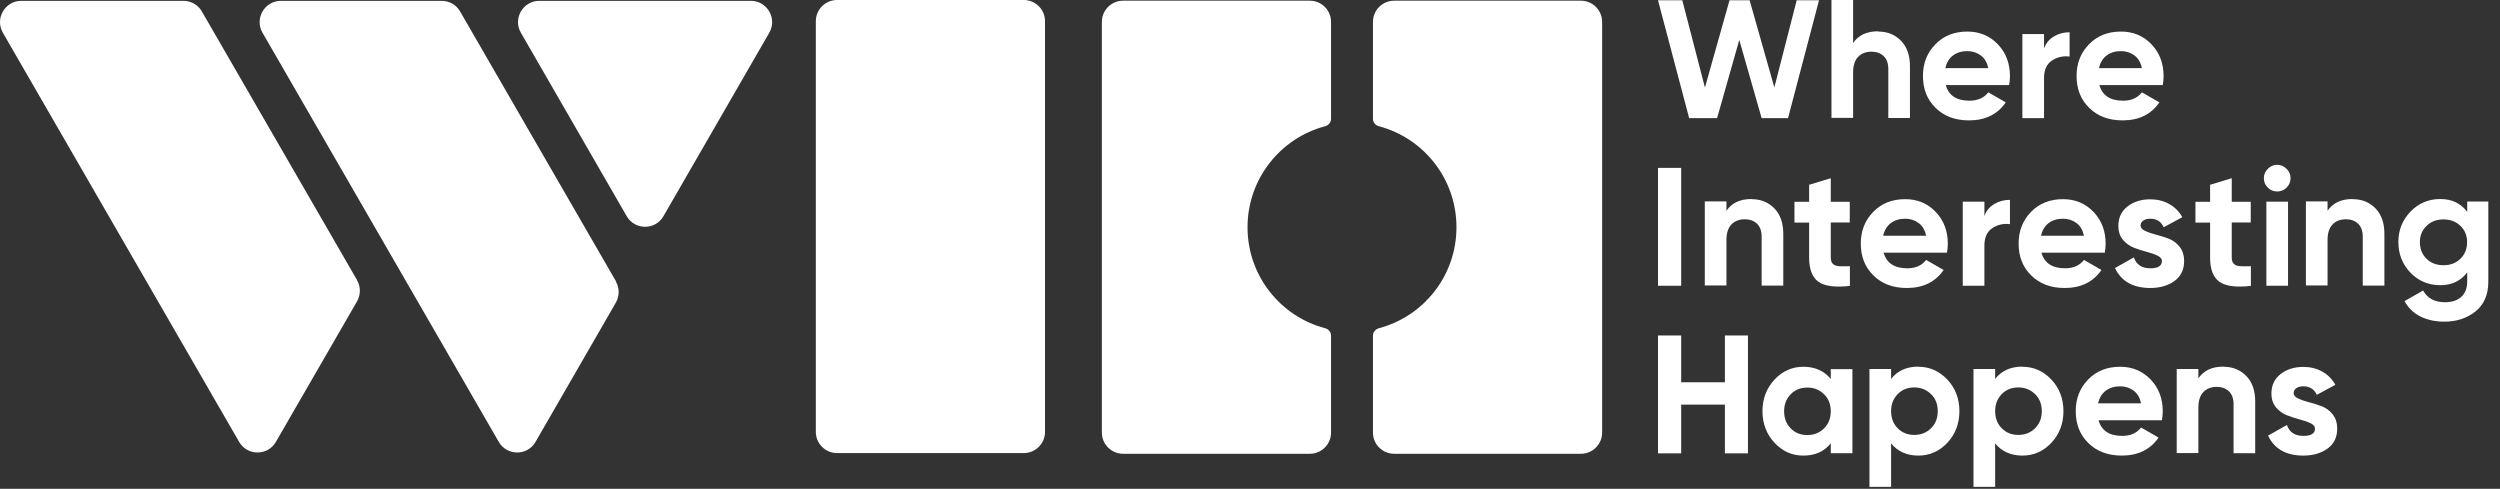 <?xml version="1.0" encoding="UTF-8"?> <svg xmlns="http://www.w3.org/2000/svg" width="179" height="35" viewBox="0 0 179 35" fill="none"><rect x="0" y="0" width="179" height="35" fill="#333333" stroke="none"/><path d="M73.303 0H59.933C59.094 0 58.413 0.681 58.413 1.52V30.92C58.413 31.759 59.094 32.44 59.933 32.44H73.303C74.143 32.44 74.823 31.759 74.823 30.92V1.52C74.823 0.681 74.143 0 73.303 0Z" fill="white"></path><path d="M44.103 20.14L32.943 0.82C32.673 0.35 32.173 0.06 31.623 0.06H29.493H20.113C18.943 0.06 18.213 1.33 18.793 2.34L27.253 16.99L35.713 31.64C36.293 32.65 37.763 32.65 38.343 31.64L42.053 25.21L44.093 21.67C44.363 21.2 44.363 20.62 44.093 20.15L44.103 20.14Z" fill="white"></path><path d="M25.563 20.05L14.453 0.82C14.183 0.35 13.683 0.06 13.133 0.06H10.903H1.523C0.353 0.06 -0.377 1.33 0.203 2.34L8.663 16.99L17.123 31.64C17.703 32.65 19.173 32.65 19.753 31.64L25.563 21.58C25.833 21.11 25.833 20.53 25.563 20.06V20.05Z" fill="white"></path><path d="M46.183 0.06H53.763C54.933 0.06 55.663 1.33 55.083 2.34L51.293 8.91L47.503 15.48C46.923 16.49 45.453 16.49 44.873 15.48L41.083 8.91L37.293 2.34C36.713 1.33 37.443 0.06 38.613 0.06H46.193H46.183Z" fill="white"></path><path d="M98.303 1.57V8.5C98.303 8.76 98.483 8.98 98.733 9.04C101.933 9.89 104.283 12.8 104.283 16.27C104.283 19.74 101.933 22.65 98.733 23.5C98.483 23.57 98.303 23.78 98.303 24.04V30.97C98.303 31.81 98.983 32.49 99.823 32.49H113.193C114.033 32.49 114.713 31.81 114.713 30.97V1.57C114.713 0.73 114.033 0.05 113.193 0.05H99.823C98.983 0.05 98.303 0.73 98.303 1.57Z" fill="white"></path><path d="M89.323 16.27C89.323 12.81 91.673 9.89 94.873 9.04C95.123 8.97 95.303 8.76 95.303 8.5V1.57C95.303 0.73 94.623 0.05 93.783 0.05H80.413C79.573 0.05 78.893 0.73 78.893 1.57V30.97C78.893 31.81 79.573 32.49 80.413 32.49H93.783C94.623 32.49 95.303 31.81 95.303 30.97V24.04C95.303 23.78 95.123 23.56 94.873 23.5C91.673 22.65 89.323 19.74 89.323 16.27Z" fill="white"></path><path d="M118.713 12.02H120.373V20.46H118.713V12.02Z" fill="white"></path><path d="M120.943 8.46L118.713 0.02H120.453L122.073 6.27L123.833 0.02H125.273L127.043 6.26L128.643 0.02H130.243L128.023 8.46H126.133L124.533 2.86L122.943 8.46H120.943Z" fill="white"></path><path d="M134.483 2.26C135.143 2.26 135.683 2.48 136.113 2.92C136.543 3.36 136.753 3.97 136.753 4.75V8.45H135.203V4.94C135.203 4.54 135.093 4.23 134.873 4.02C134.653 3.81 134.363 3.7 134.003 3.7C133.603 3.7 133.283 3.82 133.043 4.07C132.803 4.32 132.683 4.69 132.683 5.19V8.44H131.133V0H132.683V3.08C133.063 2.52 133.663 2.24 134.473 2.24L134.483 2.26Z" fill="white"></path><path d="M139.313 6.08C139.523 6.84 140.093 7.21 141.013 7.21C141.603 7.21 142.053 7.01 142.363 6.61L143.613 7.33C143.023 8.19 142.143 8.62 140.983 8.62C139.983 8.62 139.193 8.32 138.583 7.72C137.973 7.12 137.683 6.36 137.683 5.44C137.683 4.52 137.983 3.78 138.573 3.17C139.163 2.56 139.933 2.26 140.863 2.26C141.743 2.26 142.473 2.57 143.053 3.18C143.633 3.79 143.913 4.55 143.913 5.45C143.913 5.65 143.893 5.86 143.853 6.09H139.313V6.08ZM139.293 4.88H142.363C142.273 4.47 142.093 4.16 141.813 3.96C141.533 3.76 141.223 3.66 140.863 3.66C140.443 3.66 140.103 3.77 139.823 3.98C139.553 4.19 139.373 4.49 139.283 4.88H139.293Z" fill="white"></path><path d="M146.353 3.47C146.493 3.08 146.733 2.8 147.073 2.6C147.413 2.4 147.783 2.31 148.183 2.31V4.05C147.713 3.99 147.283 4.09 146.913 4.34C146.543 4.59 146.353 5 146.353 5.58V8.46H144.803V2.44H146.353V3.48V3.47Z" fill="white"></path><path d="M150.313 6.08C150.523 6.84 151.093 7.21 152.013 7.21C152.603 7.21 153.053 7.01 153.363 6.61L154.613 7.33C154.023 8.19 153.143 8.62 151.983 8.62C150.983 8.62 150.193 8.32 149.583 7.72C148.973 7.12 148.683 6.36 148.683 5.44C148.683 4.52 148.983 3.78 149.573 3.17C150.163 2.56 150.933 2.26 151.863 2.26C152.743 2.26 153.473 2.57 154.053 3.18C154.633 3.79 154.913 4.55 154.913 5.45C154.913 5.65 154.893 5.86 154.853 6.09H150.313V6.08ZM150.293 4.88H153.363C153.273 4.47 153.093 4.16 152.813 3.96C152.533 3.76 152.223 3.66 151.863 3.66C151.443 3.66 151.103 3.77 150.823 3.98C150.553 4.19 150.373 4.49 150.283 4.88H150.293Z" fill="white"></path><path d="M125.413 14.26C126.073 14.26 126.613 14.48 127.043 14.92C127.473 15.36 127.683 15.97 127.683 16.75V20.45H126.133V16.94C126.133 16.54 126.023 16.23 125.803 16.02C125.583 15.81 125.293 15.7 124.933 15.7C124.533 15.7 124.213 15.82 123.973 16.07C123.733 16.32 123.613 16.69 123.613 17.19V20.44H122.063V14.42H123.613V15.09C123.993 14.53 124.593 14.25 125.403 14.25L125.413 14.26Z" fill="white"></path><path d="M132.443 15.93H131.083V18.44C131.083 18.65 131.133 18.8 131.243 18.9C131.343 19 131.503 19.05 131.703 19.06C131.903 19.07 132.153 19.07 132.453 19.06V20.47C131.383 20.59 130.633 20.49 130.193 20.17C129.753 19.85 129.533 19.27 129.533 18.45V15.94H128.483V14.45H129.533V13.23L131.083 12.76V14.45H132.443V15.94V15.93Z" fill="white"></path><path d="M134.863 18.08C135.073 18.84 135.643 19.21 136.563 19.21C137.153 19.21 137.603 19.01 137.913 18.61L139.163 19.33C138.573 20.19 137.693 20.62 136.533 20.62C135.533 20.62 134.743 20.32 134.133 19.72C133.523 19.12 133.233 18.36 133.233 17.44C133.233 16.52 133.533 15.78 134.123 15.17C134.713 14.56 135.483 14.26 136.413 14.26C137.293 14.26 138.023 14.57 138.603 15.18C139.183 15.79 139.463 16.55 139.463 17.45C139.463 17.65 139.443 17.86 139.403 18.09H134.863V18.08ZM134.843 16.88H137.913C137.823 16.47 137.643 16.16 137.363 15.96C137.083 15.76 136.773 15.66 136.413 15.66C135.993 15.66 135.653 15.77 135.373 15.98C135.103 16.19 134.923 16.49 134.833 16.88H134.843Z" fill="white"></path><path d="M142.083 15.47C142.223 15.08 142.463 14.8 142.803 14.6C143.143 14.4 143.513 14.31 143.913 14.31V16.05C143.443 15.99 143.013 16.09 142.643 16.34C142.273 16.59 142.083 17 142.083 17.58V20.46H140.533V14.44H142.083V15.48V15.47Z" fill="white"></path><path d="M146.163 18.08C146.373 18.84 146.943 19.21 147.863 19.21C148.453 19.21 148.903 19.01 149.213 18.61L150.463 19.33C149.873 20.19 148.993 20.62 147.833 20.62C146.833 20.62 146.043 20.32 145.433 19.72C144.823 19.12 144.533 18.36 144.533 17.44C144.533 16.52 144.833 15.78 145.423 15.17C146.013 14.56 146.783 14.26 147.713 14.26C148.593 14.26 149.323 14.57 149.903 15.18C150.483 15.79 150.763 16.55 150.763 17.45C150.763 17.65 150.743 17.86 150.703 18.09H146.163V18.08ZM146.143 16.88H149.213C149.123 16.47 148.943 16.16 148.663 15.96C148.383 15.76 148.073 15.66 147.713 15.66C147.293 15.66 146.953 15.77 146.673 15.98C146.403 16.19 146.223 16.49 146.133 16.88H146.143Z" fill="white"></path><path d="M153.263 16.14C153.263 16.3 153.373 16.43 153.583 16.53C153.793 16.63 154.053 16.72 154.363 16.8C154.673 16.88 154.973 16.97 155.283 17.09C155.593 17.21 155.843 17.4 156.063 17.67C156.273 17.94 156.383 18.28 156.383 18.69C156.383 19.31 156.153 19.78 155.693 20.12C155.233 20.45 154.653 20.62 153.963 20.62C152.723 20.62 151.883 20.14 151.433 19.19L152.783 18.43C152.963 18.95 153.353 19.21 153.963 19.21C154.513 19.21 154.793 19.04 154.793 18.69C154.793 18.53 154.683 18.4 154.473 18.3C154.263 18.2 154.003 18.11 153.693 18.03C153.393 17.95 153.083 17.85 152.773 17.73C152.473 17.61 152.213 17.42 151.993 17.16C151.783 16.9 151.673 16.57 151.673 16.18C151.673 15.59 151.893 15.12 152.333 14.78C152.773 14.44 153.313 14.27 153.963 14.27C154.453 14.27 154.903 14.38 155.303 14.6C155.703 14.82 156.023 15.14 156.253 15.55L154.923 16.27C154.733 15.86 154.413 15.66 153.963 15.66C153.763 15.66 153.593 15.7 153.463 15.79C153.333 15.88 153.263 16 153.263 16.15V16.14Z" fill="white"></path><path d="M161.153 15.93H159.793V18.44C159.793 18.65 159.843 18.8 159.953 18.9C160.053 19 160.213 19.05 160.413 19.06C160.613 19.07 160.863 19.07 161.163 19.06V20.47C160.093 20.59 159.343 20.49 158.903 20.17C158.463 19.85 158.243 19.27 158.243 18.45V15.94H157.193V14.45H158.243V13.23L159.793 12.76V14.45H161.153V15.94V15.93Z" fill="white"></path><path d="M163.043 13.71C162.783 13.71 162.563 13.62 162.373 13.43C162.183 13.24 162.093 13.02 162.093 12.76C162.093 12.5 162.183 12.28 162.373 12.09C162.563 11.9 162.783 11.8 163.043 11.8C163.303 11.8 163.533 11.9 163.723 12.09C163.913 12.28 164.003 12.51 164.003 12.76C164.003 13.01 163.913 13.24 163.723 13.43C163.533 13.62 163.303 13.71 163.043 13.71ZM162.273 20.46V14.44H163.823V20.46H162.273Z" fill="white"></path><path d="M168.453 14.26C169.113 14.26 169.653 14.48 170.083 14.92C170.513 15.36 170.723 15.97 170.723 16.75V20.45H169.173V16.94C169.173 16.54 169.063 16.23 168.843 16.02C168.623 15.81 168.333 15.7 167.973 15.7C167.573 15.7 167.253 15.82 167.013 16.07C166.773 16.32 166.653 16.69 166.653 17.19V20.44H165.103V14.42H166.653V15.09C167.033 14.53 167.633 14.25 168.443 14.25L168.453 14.26Z" fill="white"></path><path d="M176.643 14.43H178.163V20.17C178.163 21.1 177.853 21.81 177.243 22.3C176.623 22.79 175.883 23.03 175.023 23.03C174.373 23.03 173.803 22.91 173.303 22.66C172.803 22.41 172.433 22.05 172.163 21.56L173.493 20.8C173.803 21.36 174.323 21.64 175.073 21.64C175.563 21.64 175.953 21.51 176.233 21.25C176.513 20.99 176.653 20.63 176.653 20.15V19.5C176.193 20.11 175.553 20.42 174.723 20.42C173.893 20.42 173.153 20.12 172.583 19.52C172.013 18.92 171.723 18.19 171.723 17.33C171.723 16.47 172.013 15.75 172.593 15.15C173.173 14.55 173.883 14.25 174.723 14.25C175.563 14.25 176.193 14.56 176.653 15.17V14.42L176.643 14.43ZM173.743 18.53C174.063 18.84 174.463 18.99 174.953 18.99C175.443 18.99 175.843 18.84 176.163 18.53C176.483 18.22 176.643 17.82 176.643 17.34C176.643 16.86 176.483 16.47 176.163 16.17C175.843 15.86 175.443 15.71 174.953 15.71C174.463 15.71 174.063 15.86 173.743 16.17C173.423 16.48 173.263 16.87 173.263 17.34C173.263 17.81 173.423 18.22 173.743 18.53Z" fill="white"></path><path d="M123.503 24.02H125.153V32.46H123.503V28.97H120.373V32.46H118.713V24.02H120.373V27.37H123.503V24.02Z" fill="white"></path><path d="M131.083 26.43H132.633V32.45H131.083V31.74C130.613 32.33 129.963 32.62 129.123 32.62C128.283 32.62 127.633 32.31 127.053 31.7C126.483 31.09 126.193 30.33 126.193 29.44C126.193 28.55 126.483 27.8 127.053 27.18C127.623 26.57 128.313 26.26 129.123 26.26C129.933 26.26 130.623 26.55 131.083 27.14V26.43ZM128.213 30.67C128.523 30.99 128.923 31.15 129.403 31.15C129.883 31.15 130.283 30.99 130.603 30.67C130.923 30.35 131.083 29.95 131.083 29.45C131.083 28.95 130.923 28.54 130.603 28.23C130.283 27.91 129.883 27.75 129.403 27.75C128.923 27.75 128.523 27.91 128.213 28.23C127.903 28.55 127.743 28.95 127.743 29.45C127.743 29.95 127.903 30.36 128.213 30.67Z" fill="white"></path><path d="M137.353 26.26C138.163 26.26 138.853 26.57 139.433 27.18C140.003 27.79 140.293 28.55 140.293 29.44C140.293 30.33 140.003 31.09 139.433 31.7C138.863 32.31 138.163 32.62 137.353 32.62C136.543 32.62 135.863 32.33 135.403 31.74V34.86H133.853V26.42H135.403V27.13C135.863 26.54 136.513 26.25 137.353 26.25V26.26ZM135.873 30.66C136.183 30.98 136.583 31.14 137.063 31.14C137.543 31.14 137.943 30.98 138.263 30.66C138.583 30.34 138.743 29.94 138.743 29.44C138.743 28.94 138.583 28.53 138.263 28.22C137.943 27.91 137.543 27.74 137.063 27.74C136.583 27.74 136.183 27.9 135.873 28.22C135.563 28.54 135.403 28.94 135.403 29.44C135.403 29.94 135.563 30.35 135.873 30.66Z" fill="white"></path><path d="M144.803 26.26C145.613 26.26 146.303 26.57 146.883 27.18C147.453 27.79 147.743 28.55 147.743 29.44C147.743 30.33 147.453 31.09 146.883 31.7C146.313 32.31 145.613 32.62 144.803 32.62C143.993 32.62 143.313 32.33 142.853 31.74V34.86H141.303V26.42H142.853V27.13C143.313 26.54 143.963 26.25 144.803 26.25V26.26ZM143.323 30.66C143.633 30.98 144.033 31.14 144.513 31.14C144.993 31.14 145.393 30.98 145.713 30.66C146.033 30.34 146.193 29.94 146.193 29.44C146.193 28.94 146.033 28.53 145.713 28.22C145.393 27.91 144.993 27.74 144.513 27.74C144.033 27.74 143.633 27.9 143.323 28.22C143.013 28.54 142.853 28.94 142.853 29.44C142.853 29.94 143.013 30.35 143.323 30.66Z" fill="white"></path><path d="M150.253 30.08C150.463 30.84 151.033 31.21 151.953 31.21C152.543 31.21 152.993 31.01 153.303 30.61L154.553 31.33C153.963 32.19 153.083 32.62 151.923 32.62C150.923 32.62 150.133 32.32 149.523 31.72C148.913 31.12 148.623 30.36 148.623 29.44C148.623 28.52 148.923 27.78 149.513 27.17C150.103 26.56 150.873 26.26 151.803 26.26C152.683 26.26 153.413 26.57 153.993 27.18C154.573 27.79 154.853 28.55 154.853 29.45C154.853 29.65 154.833 29.86 154.793 30.09H150.253V30.08ZM150.233 28.88H153.303C153.213 28.47 153.033 28.16 152.753 27.96C152.473 27.76 152.163 27.66 151.803 27.66C151.383 27.66 151.043 27.77 150.763 27.98C150.493 28.19 150.313 28.49 150.223 28.88H150.233Z" fill="white"></path><path d="M159.203 26.26C159.863 26.26 160.403 26.48 160.833 26.92C161.263 27.36 161.473 27.97 161.473 28.75V32.45H159.923V28.94C159.923 28.54 159.813 28.23 159.593 28.02C159.373 27.81 159.083 27.7 158.723 27.7C158.323 27.7 158.003 27.82 157.763 28.07C157.523 28.32 157.403 28.69 157.403 29.19V32.44H155.853V26.42H157.403V27.09C157.783 26.53 158.383 26.25 159.193 26.25L159.203 26.26Z" fill="white"></path><path d="M164.223 28.14C164.223 28.3 164.333 28.43 164.543 28.53C164.753 28.63 165.013 28.72 165.323 28.8C165.633 28.88 165.933 28.97 166.243 29.09C166.553 29.21 166.803 29.4 167.023 29.67C167.233 29.94 167.343 30.28 167.343 30.69C167.343 31.31 167.113 31.78 166.653 32.12C166.193 32.45 165.613 32.62 164.923 32.62C163.683 32.62 162.843 32.14 162.393 31.19L163.743 30.43C163.923 30.95 164.313 31.21 164.923 31.21C165.473 31.21 165.753 31.04 165.753 30.69C165.753 30.53 165.643 30.4 165.433 30.3C165.223 30.2 164.963 30.11 164.653 30.03C164.353 29.95 164.043 29.85 163.733 29.73C163.433 29.61 163.173 29.42 162.953 29.16C162.743 28.9 162.633 28.57 162.633 28.18C162.633 27.59 162.853 27.12 163.293 26.78C163.733 26.44 164.273 26.27 164.923 26.27C165.413 26.27 165.863 26.38 166.263 26.6C166.663 26.82 166.983 27.14 167.213 27.55L165.883 28.27C165.693 27.86 165.373 27.66 164.923 27.66C164.723 27.66 164.553 27.7 164.423 27.79C164.293 27.88 164.223 28 164.223 28.15V28.14Z" fill="white"></path></svg> 